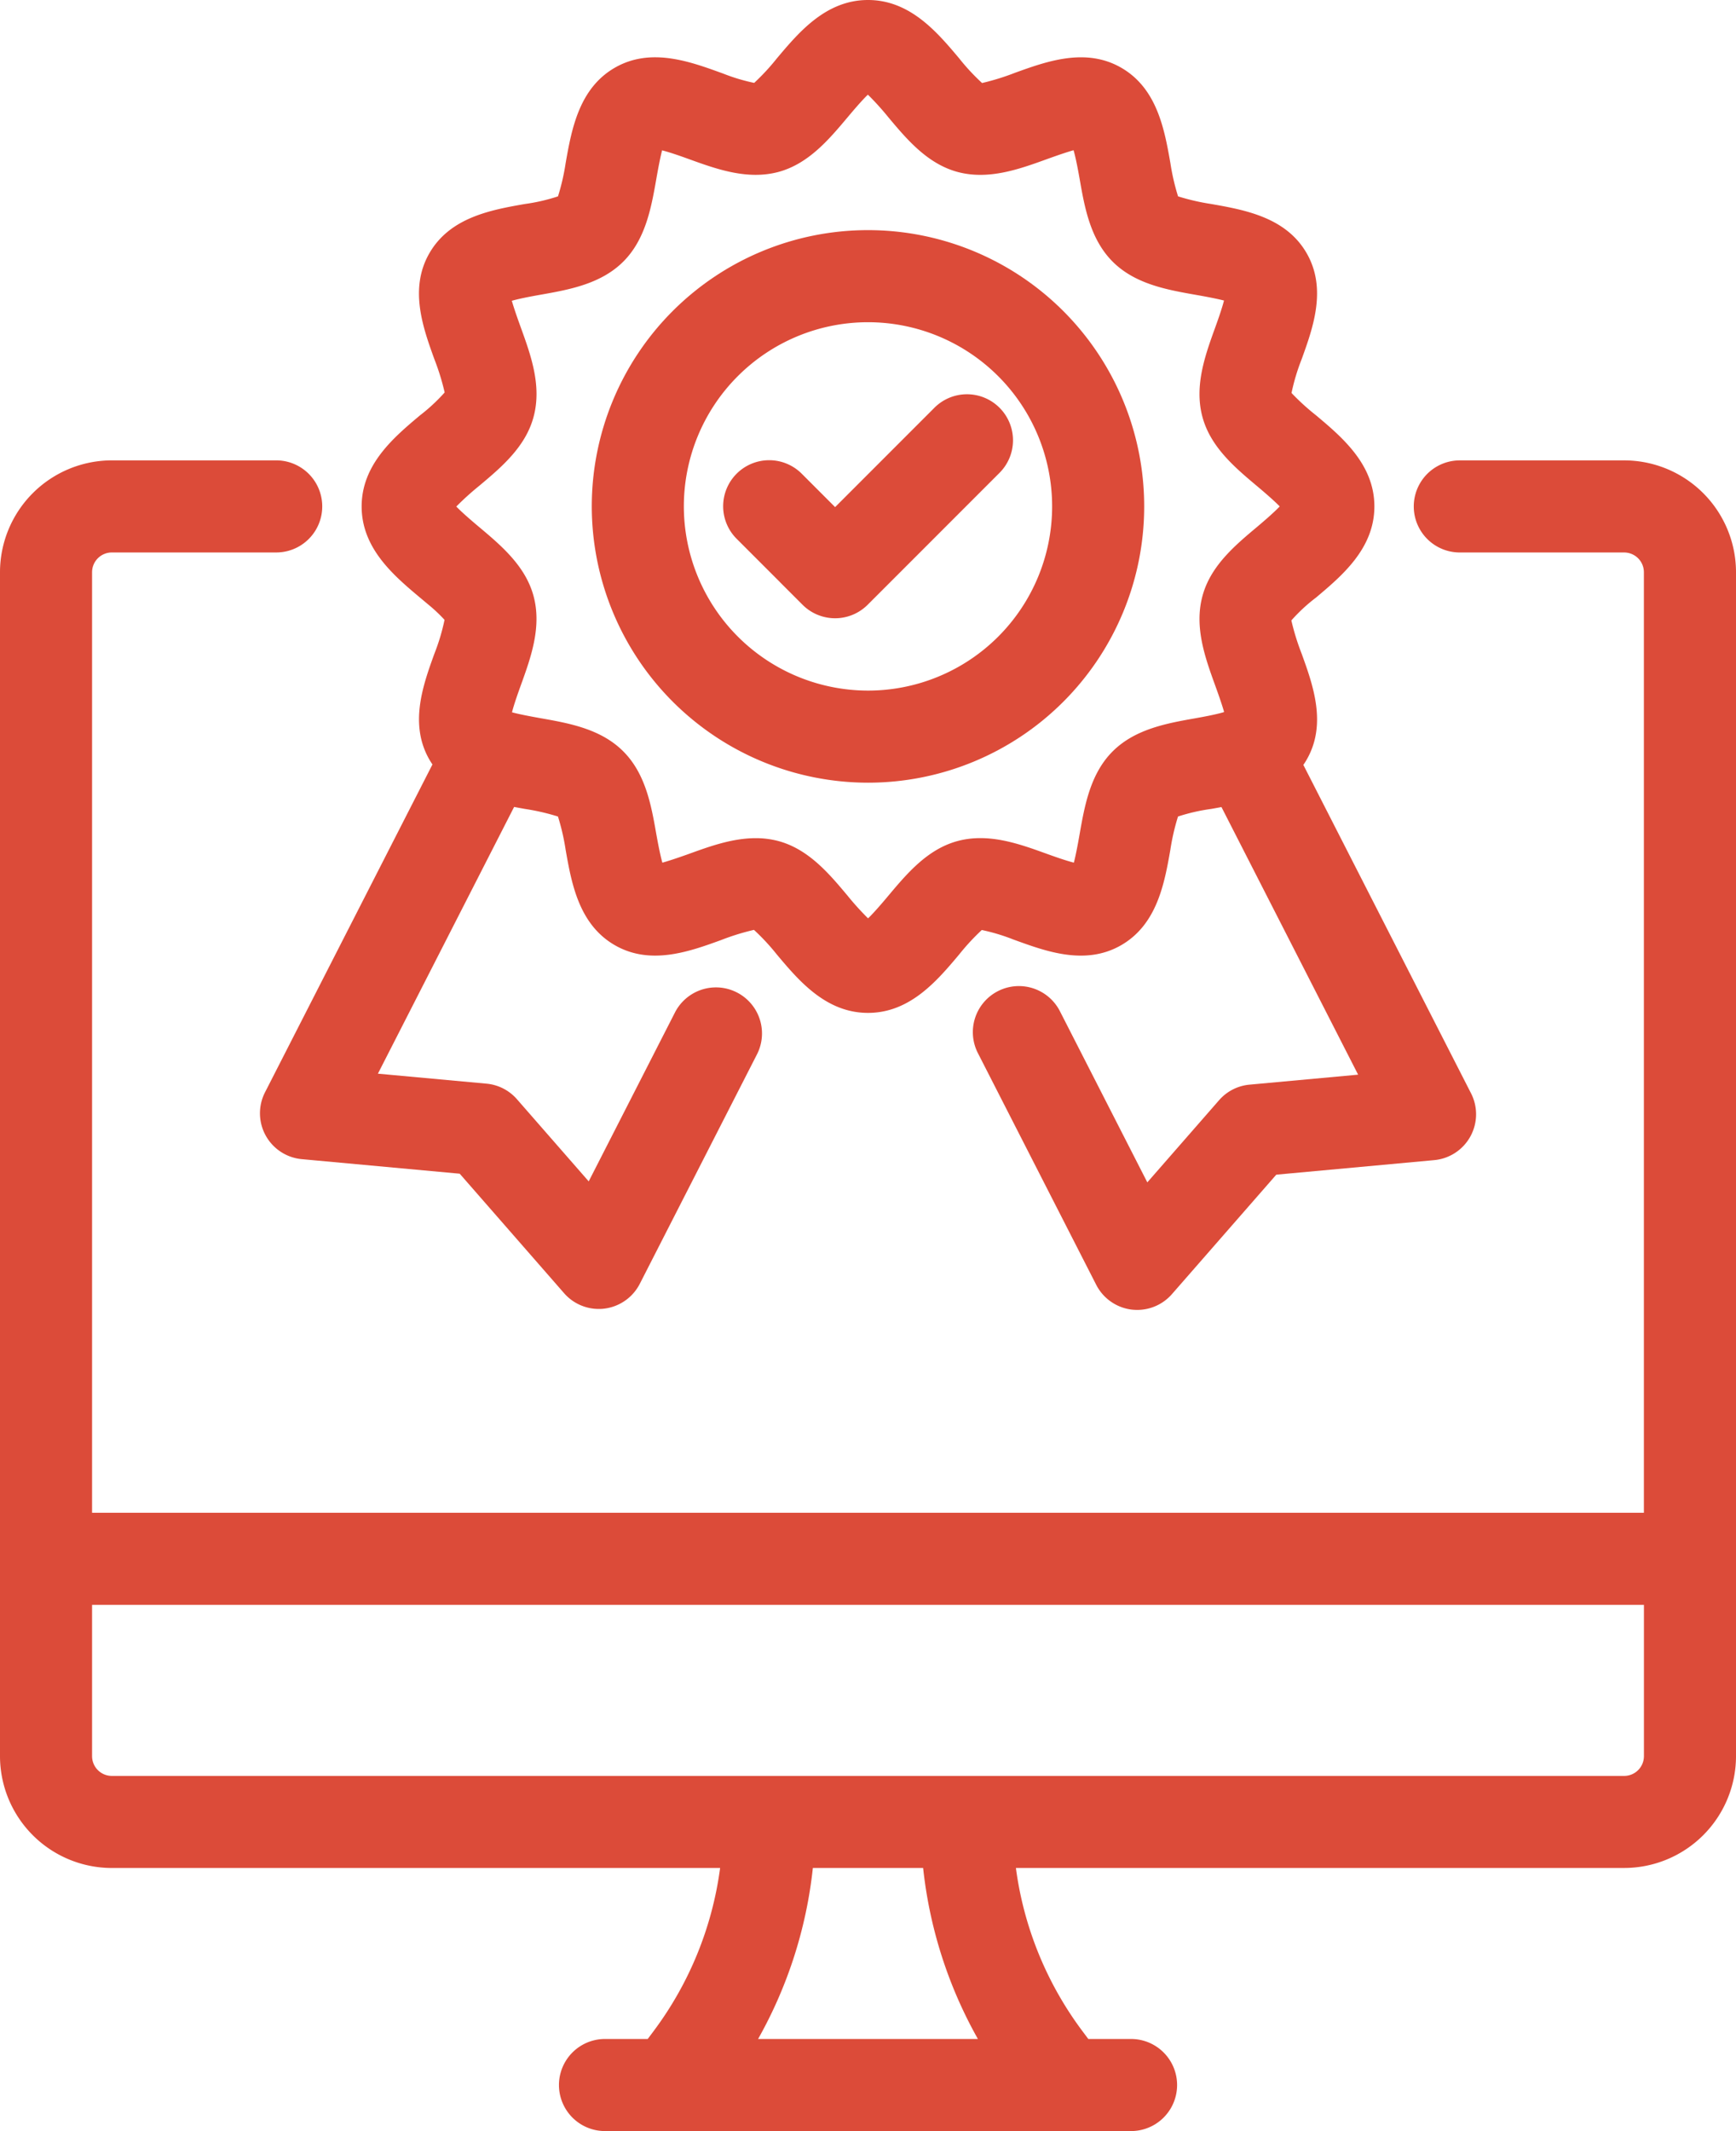<?xml version="1.0" encoding="UTF-8"?>
<svg xmlns="http://www.w3.org/2000/svg" xmlns:xlink="http://www.w3.org/1999/xlink" width="228.154" height="280" viewBox="0 0 228.154 280">
  <defs>
    <clipPath id="a">
      <rect width="228.154" height="280" fill="none"></rect>
    </clipPath>
  </defs>
  <g clip-path="url(#a)">
    <path d="M213.464,43.747H191.855a6.049,6.049,0,0,0,0,12.1h21.6a2.6,2.6,0,0,1,2.594,2.593V182.021H12.1V58.438a2.6,2.6,0,0,1,2.593-2.593H36.3a6.049,6.049,0,0,0,0-12.1H14.691A14.709,14.709,0,0,0,0,58.438V214a14.709,14.709,0,0,0,14.691,14.691h79.95A45.835,45.835,0,0,1,85.9,250.124l-.774,1.033H79.512a6.05,6.05,0,0,0,0,12.1h69.137a6.05,6.05,0,0,0,0-12.1h-5.618l-.777-1.037a45.812,45.812,0,0,1-8.739-21.432h79.949A14.708,14.708,0,0,0,228.155,214V58.438a14.708,14.708,0,0,0-14.691-14.691M12.1,214V194.12H216.054V214a2.6,2.6,0,0,1-2.594,2.593H14.691A2.6,2.6,0,0,1,12.1,214m109.222,14.691a58.431,58.431,0,0,0,7.2,22.469H99.63a58.405,58.405,0,0,0,7.2-22.469Z" transform="translate(0 16.743)" fill="#dc4b39"></path>
    <path d="M45.759,78.531l1.036.871a20.6,20.6,0,0,1,2.172,2.04,27.237,27.237,0,0,1-1.332,4.441c-1.492,4.127-3.349,9.267-.646,13.945.123.209.252.413.389.613L25.37,143.523A6.053,6.053,0,0,0,30.2,152.3l20.761,1.912,13.717,15.7a6.047,6.047,0,0,0,4.557,2.07,5.158,5.158,0,0,0,.738-.044,6.069,6.069,0,0,0,4.651-3.252l15.452-30.248a6.052,6.052,0,0,0-10.78-5.5L67.914,155.22l-9.432-10.795a6.048,6.048,0,0,0-4-2.044L40.21,141.069l17.9-35.045c.471.09.942.174,1.413.259a29.244,29.244,0,0,1,4.351,1,29.262,29.262,0,0,1,1.009,4.379c.767,4.361,1.724,9.784,6.445,12.515,4.682,2.71,9.82.848,13.972-.658a31.184,31.184,0,0,1,4.332-1.343,28.7,28.7,0,0,1,3.007,3.236c2.871,3.418,6.443,7.671,11.98,7.671s9.1-4.248,11.988-7.682a29.489,29.489,0,0,1,2.969-3.208,25.511,25.511,0,0,1,4.192,1.265l.194.069c4.132,1.5,9.271,3.361,13.949.65,4.718-2.734,5.675-8.155,6.445-12.516a29.36,29.36,0,0,1,1.007-4.379,24.845,24.845,0,0,1,4.378-1c.438-.077.885-.159,1.333-.243l17.96,35.161-14.275,1.312a6.035,6.035,0,0,0-4,2.045l-9.43,10.793-11.45-22.414a6.052,6.052,0,1,0-10.781,5.5l15.517,30.377a6.066,6.066,0,0,0,4.663,3.256,6.747,6.747,0,0,0,.727.04,6.064,6.064,0,0,0,4.556-2.069l13.718-15.7,20.759-1.912a6.052,6.052,0,0,0,4.837-8.777L161.837,100.5q.228-.33.427-.675c2.7-4.676.839-9.816-.654-13.945a31.274,31.274,0,0,1-1.35-4.362,22.273,22.273,0,0,1,3.237-3c3.419-2.875,7.674-6.449,7.674-11.98s-4.259-9.109-7.689-11.987a30.522,30.522,0,0,1-3.2-2.916,27.109,27.109,0,0,1,1.332-4.441c1.492-4.129,3.348-9.267.647-13.941-2.727-4.718-8.151-5.676-12.527-6.449a29.261,29.261,0,0,1-4.365-1.005,29.376,29.376,0,0,1-1.008-4.378c-.769-4.36-1.726-9.785-6.448-12.515-4.671-2.7-9.813-.843-13.945.648a31.8,31.8,0,0,1-4.356,1.354,28.279,28.279,0,0,1-3.01-3.24C113.731,4.253,110.158,0,104.623,0s-9.1,4.246-11.99,7.682a29.141,29.141,0,0,1-2.971,3.209,24.711,24.711,0,0,1-4.107-1.235l-.278-.1C81.15,8.063,76.011,6.2,71.331,8.907c-4.718,2.729-5.676,8.154-6.448,12.52A28.951,28.951,0,0,1,63.877,25.8,24.464,24.464,0,0,1,59.5,26.807c-4.358.769-9.783,1.723-12.518,6.452-2.7,4.674-.841,9.813.655,13.952a31.075,31.075,0,0,1,1.345,4.354,23.708,23.708,0,0,1-3.23,3c-3.422,2.873-7.68,6.449-7.68,11.981s4.256,9.108,7.687,11.988M60.672,54.757c1.09-4.065-.369-8.1-1.661-11.672-.25-.691-.885-2.44-1.2-3.565.772-.223,2.04-.491,3.794-.8,3.7-.654,7.9-1.4,10.849-4.342s3.689-7.143,4.344-10.854c.3-1.728.559-2.988.76-3.769,1.131.281,2.908.925,3.606,1.179,3.562,1.287,7.6,2.739,11.666,1.663,3.96-1.059,6.669-4.282,9.1-7.176.506-.6,1.825-2.174,2.676-2.985a36.672,36.672,0,0,1,2.729,3.021c2.388,2.847,5.1,6.074,9.073,7.14,4.061,1.081,8.1-.376,11.667-1.666,1.607-.582,2.8-.98,3.562-1.193.328,1.13.665,3.017.8,3.787.648,3.7,1.383,7.9,4.344,10.86,2.949,2.945,7.15,3.688,10.857,4.343,1.728.3,2.988.559,3.769.759-.282,1.126-.922,2.9-1.186,3.627-1.285,3.558-2.742,7.59-1.652,11.649,1.055,3.957,4.279,6.667,7.136,9.068,1.48,1.24,2.5,2.161,3.023,2.706-.8.857-2.373,2.187-3.028,2.739-2.851,2.391-6.081,5.1-7.129,9.061-1.091,4.061.366,8.094,1.659,11.672.247.682.867,2.393,1.186,3.518l-.051.048c-1.141.336-2.8.631-3.735.8-3.7.655-7.9,1.4-10.85,4.343s-3.688,7.144-4.343,10.854c-.3,1.73-.559,2.989-.76,3.769-1.135-.281-2.923-.932-3.673-1.2-3.545-1.282-7.562-2.725-11.6-1.64-3.961,1.059-6.67,4.282-9.1,7.176-.5.6-1.825,2.172-2.676,2.985a36.93,36.93,0,0,1-2.729-3.021c-2.388-2.847-5.094-6.074-9.072-7.14a11.479,11.479,0,0,0-2.96-.375c-3.068,0-6.058,1.081-8.7,2.038-1.827.655-2.919,1-3.572,1.181-.325-1.131-.661-3.007-.8-3.772-.65-3.7-1.384-7.9-4.346-10.86S65.3,95.019,61.534,94.354c-1.054-.191-2.594-.467-3.679-.758l-.022-.011c.277-1.1.89-2.8,1.182-3.608,1.285-3.559,2.742-7.591,1.654-11.648-1.056-3.959-4.281-6.669-7.138-9.069-1.647-1.38-2.543-2.21-3.018-2.707a37.317,37.317,0,0,1,3.018-2.727l.064-.053c2.837-2.38,6.036-5.08,7.077-9.017" transform="translate(9.457)" fill="#dc4b39"></path>
    <path d="M92.547,94.466a36.3,36.3,0,1,0-36.3-36.3,36.337,36.337,0,0,0,36.3,36.3m-24.2-36.3a24.2,24.2,0,1,1,24.2,24.2,24.226,24.226,0,0,1-24.2-24.2" transform="translate(21.528 8.371)" fill="#dc4b39"></path>
    <path d="M76.213,62.159l2.951,2.951a6.05,6.05,0,0,0,8.555,0L105,47.826a6.049,6.049,0,1,0-8.555-8.553L83.443,52.278,79.08,47.914a6.048,6.048,0,1,0-8.553,8.553l5.691,5.691Z" transform="translate(26.312 14.351)" fill="#dc4b39"></path>
  </g>
</svg>
